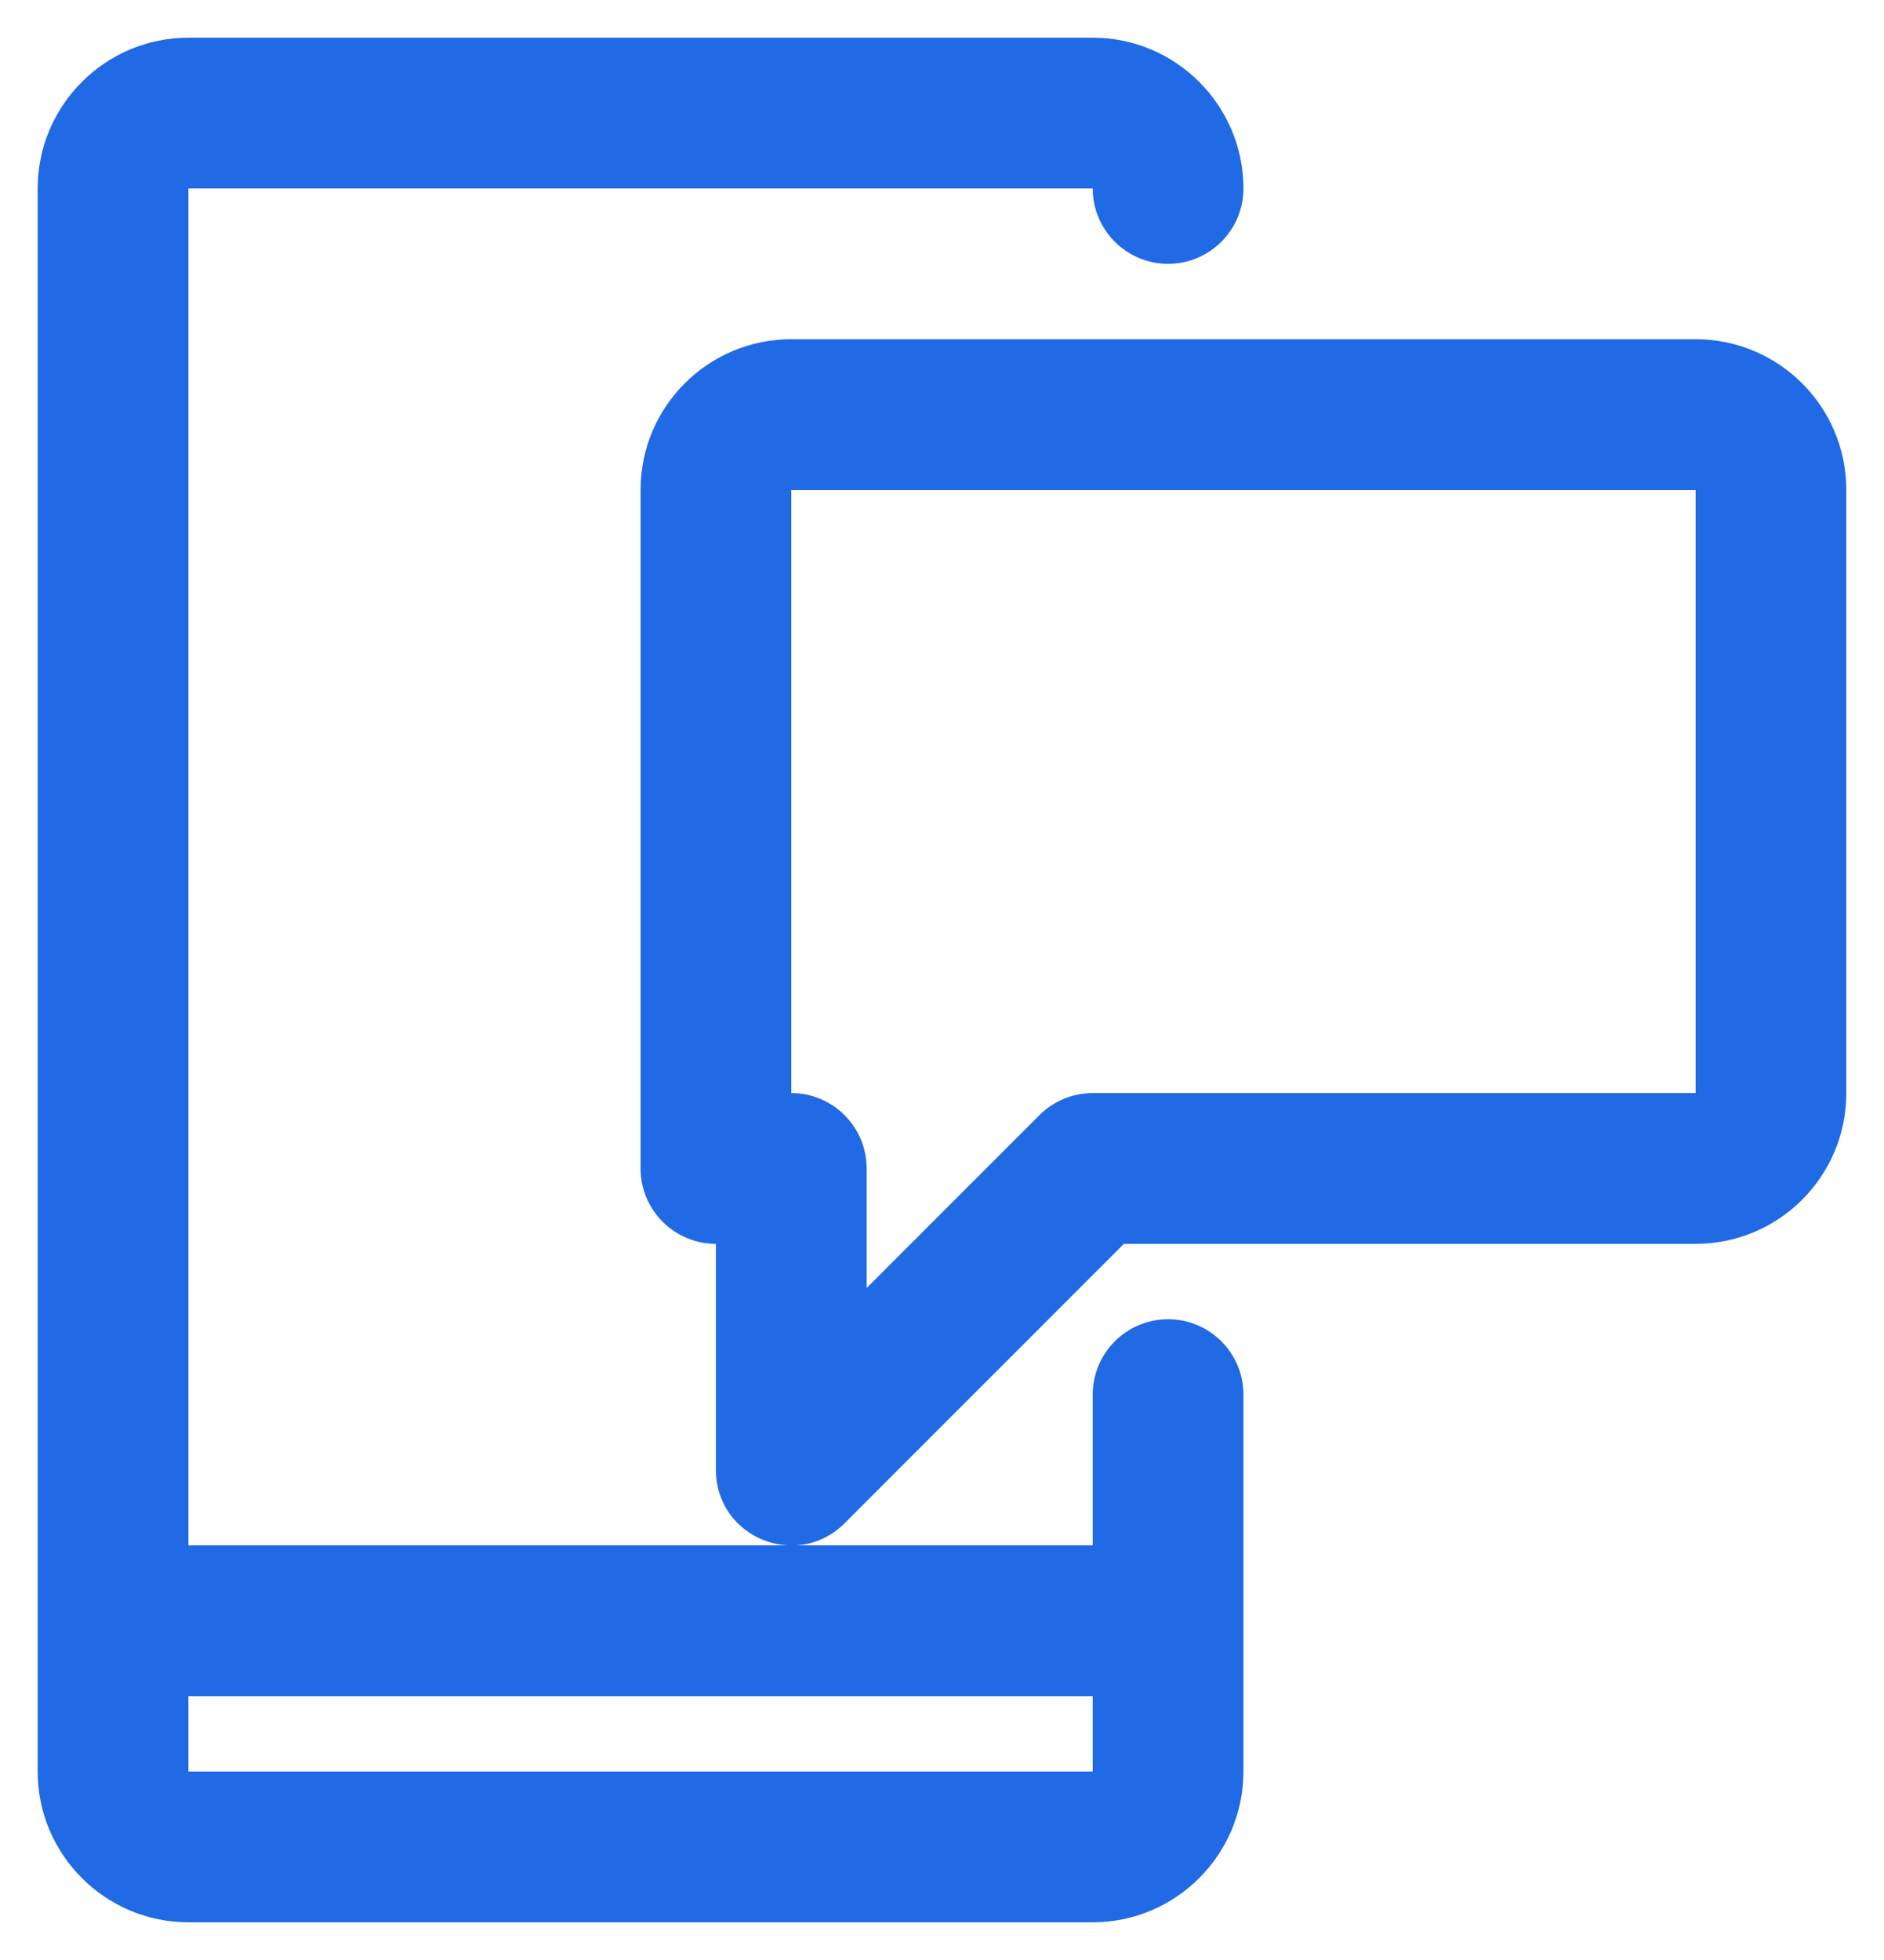 <?xml version="1.0" encoding="UTF-8"?>
<svg width="25px" height="26px" viewBox="0 0 25 26" version="1.1" xmlns="http://www.w3.org/2000/svg" xmlns:xlink="http://www.w3.org/1999/xlink">
    <!-- Generator: sketchtool 52.6 (67491) - http://www.bohemiancoding.com/sketch -->
    <title>5AB75A29-13CD-4AB3-A787-71B74BCB57ED@1x</title>
    <desc>Created with sketchtool.</desc>
    <g id="Page-1" stroke="none" stroke-width="1" fill="none" fill-rule="evenodd">
        <g id="HOMEPAGE" transform="translate(-257, -2088)" fill="#216AE5" fill-rule="nonzero">
            <g id="CONTENT-SECT" transform="translate(258, 1464)">
                <g id="Group-9" transform="translate(0, 619)">
                    <g id="MSG-ICO" transform="translate(0, 6)">
                        <path d="M13.5,17.5 C13.5,16.948 13.948,16.5 14.5,16.5 C15.052,16.5 15.5,16.948 15.5,17.5 L15.5,22.5 C15.5,23.602 14.602,24.5 13.5,24.5 L1.5,24.5 C0.398,24.5 -0.5,23.602 -0.5,22.5 L-0.5,1.5 C-0.5,0.398 0.398,-0.5 1.5,-0.5 L13.5,-0.5 C14.602,-0.5 15.5,0.398 15.5,1.5 C15.5,2.052 15.052,2.5 14.5,2.5 C13.948,2.5 13.5,2.052 13.5,1.5 L1.5,1.5 L1.5,22.5 L13.5,22.5 L13.5,17.5 Z" id="Stroke-1"></path>
                        <path d="M0.5,21.5 C-0.052,21.5 -0.5,21.052 -0.5,20.5 C-0.5,19.948 -0.052,19.5 0.5,19.5 L14.5,19.5 C15.052,19.5 15.5,19.948 15.5,20.5 C15.5,21.052 15.052,21.5 14.5,21.5 L0.5,21.5 Z" id="Stroke-3"></path>
                        <path d="M8.5,15.5 C7.948,15.5 7.5,15.052 7.5,14.5 L7.5,5.5 C7.5,4.395 8.395,3.5 9.5,3.5 L21.5,3.5 C22.605,3.5 23.5,4.395 23.5,5.5 L23.5,13.5 C23.5,14.605 22.605,15.5 21.5,15.5 L13.914,15.5 L10.207,19.207 C9.577,19.837 8.5,19.391 8.5,18.5 L8.5,15.5 Z M10.5,16.086 L12.793,13.793 C12.98,13.605 13.235,13.5 13.5,13.5 L21.5,13.5 L21.5,5.5 L9.5,5.5 L9.5,13.5 C10.052,13.5 10.5,13.948 10.5,14.5 L10.5,16.086 Z" id="Stroke-5"></path>
                    </g>
                </g>
            </g>
        </g>
    </g>
</svg>